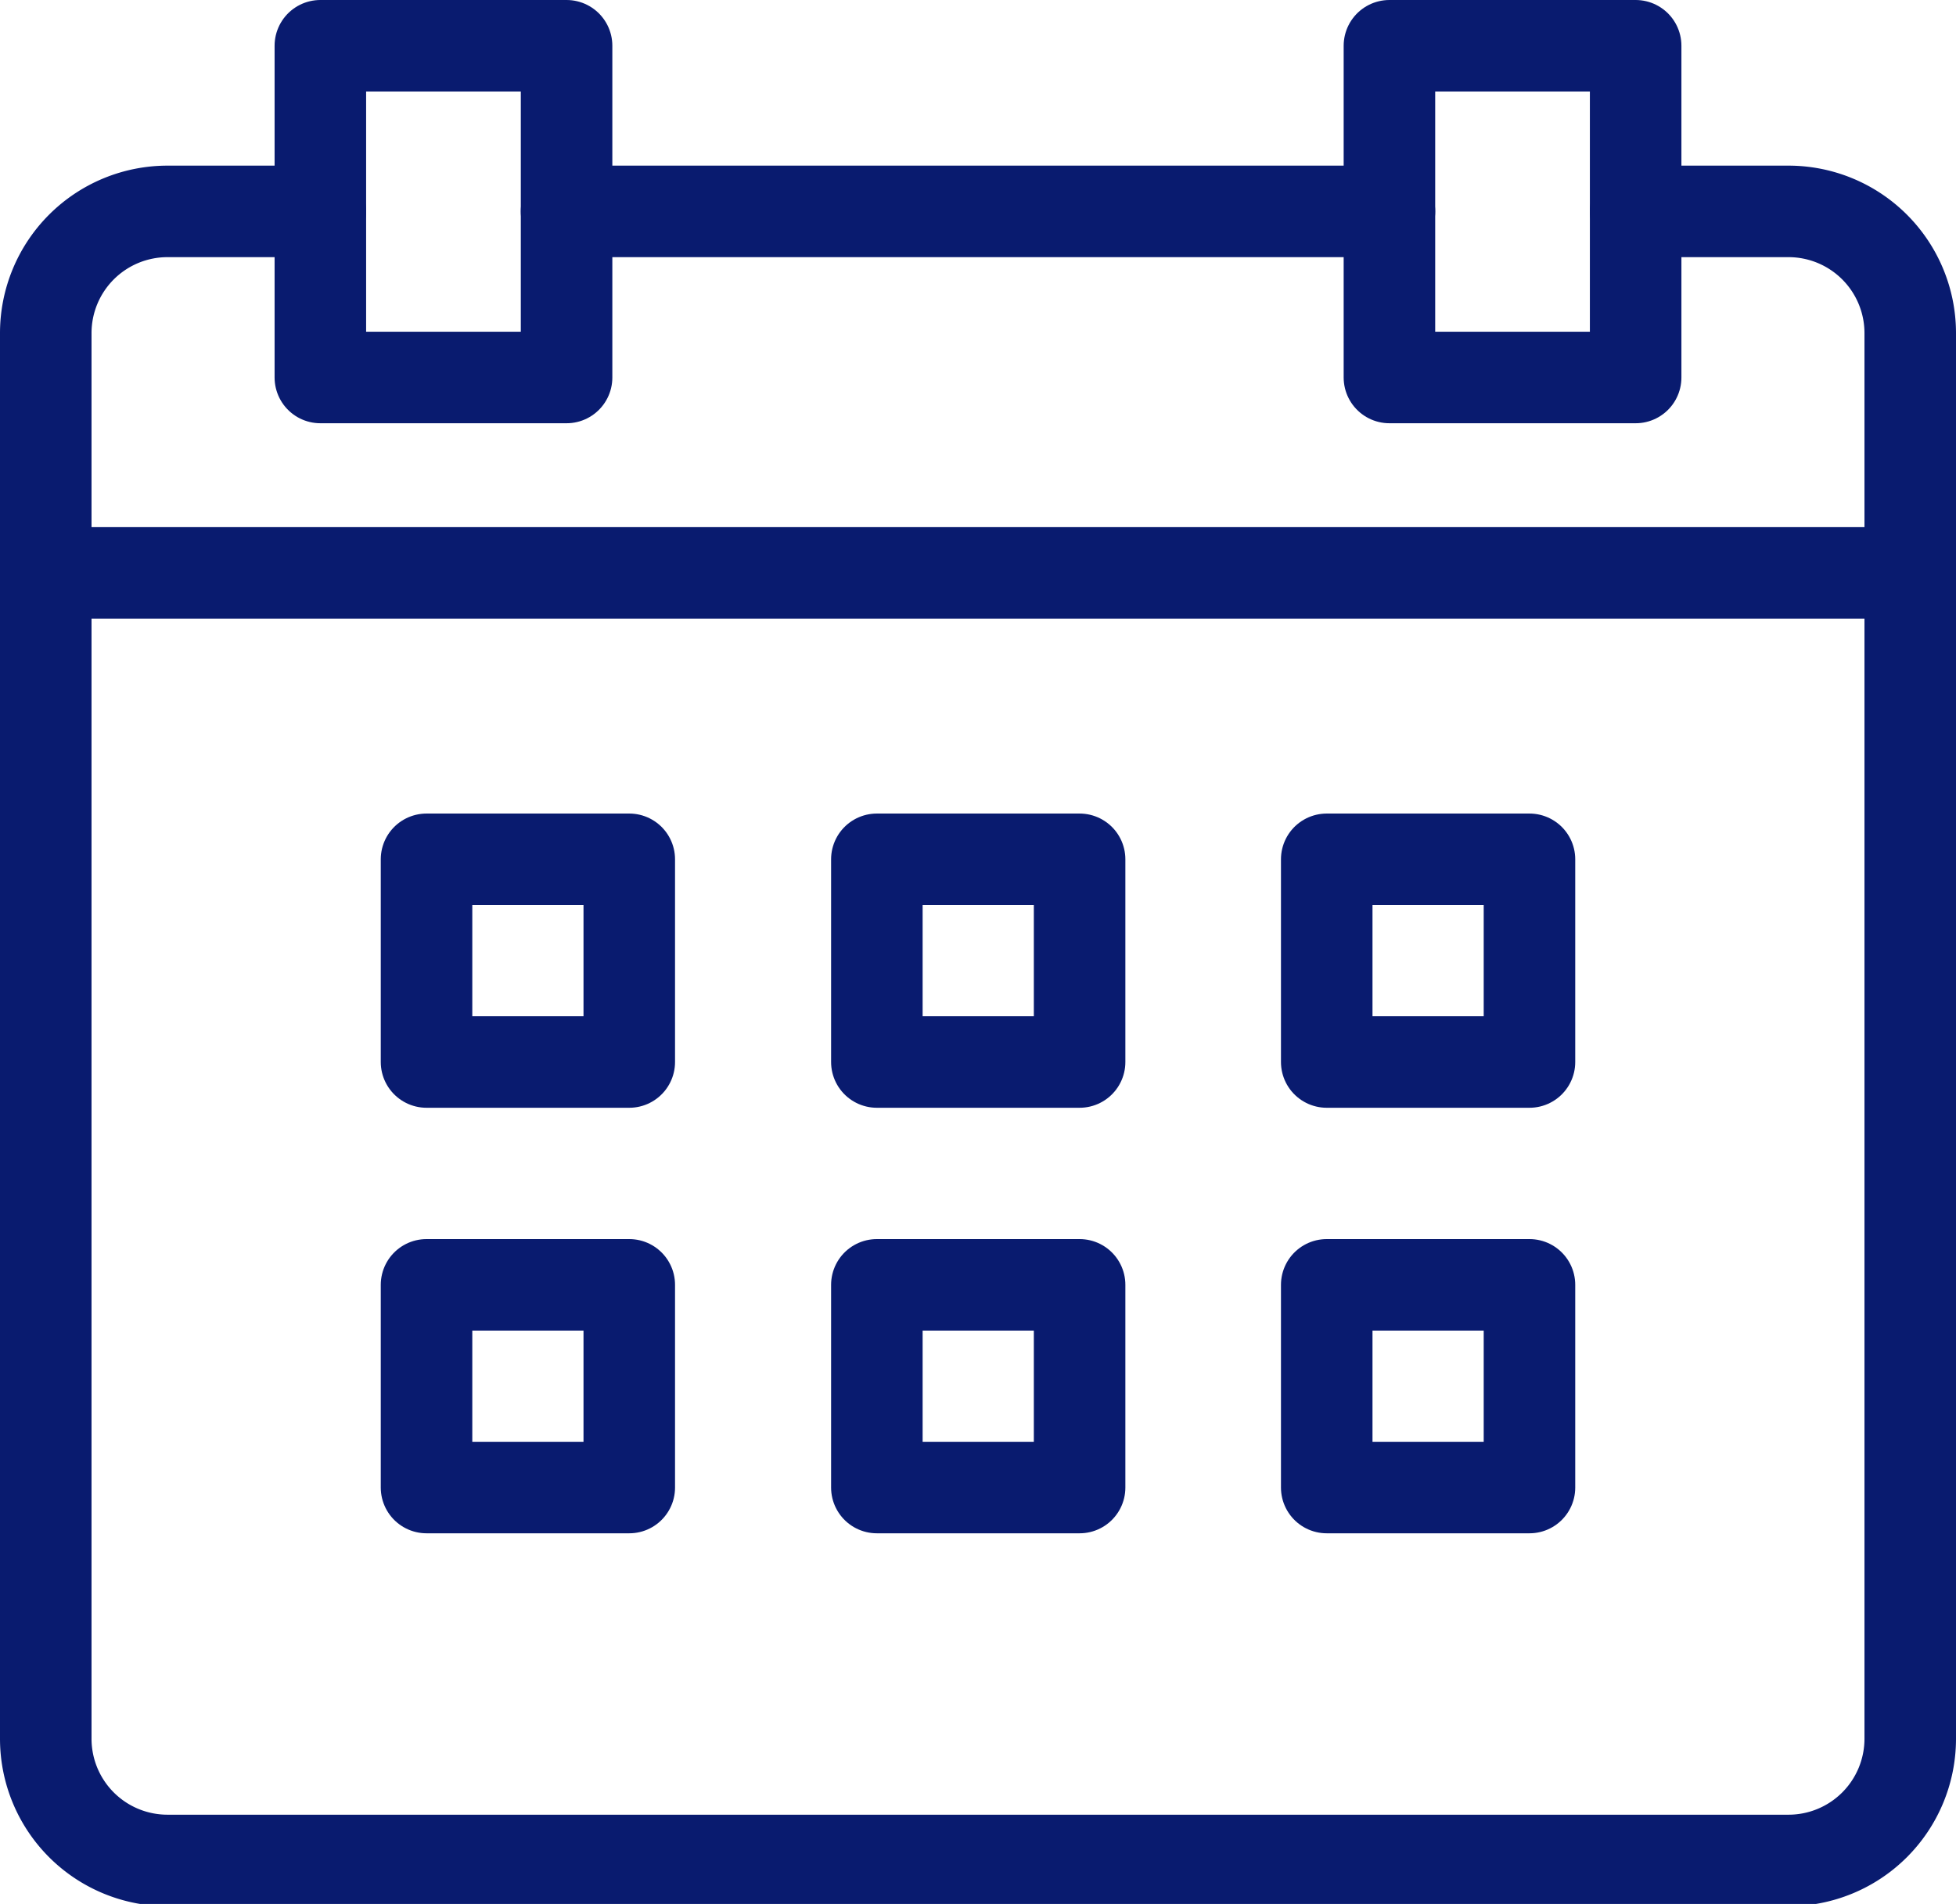 <svg xmlns="http://www.w3.org/2000/svg" viewBox="0 0 42.74 41.61"><title>资源 1</title><g id="图层_2" data-name="图层 2"><g id="Icons"><rect x="30.36" y="1" width="5.38" height="7.25" style="fill:none;stroke:#091b6f;stroke-linecap:round;stroke-linejoin:round;stroke-width:2px"/><rect x="7" y="1" width="5.38" height="7.25" style="fill:none;stroke:#091b6f;stroke-linecap:round;stroke-linejoin:round;stroke-width:2px"/><rect x="9.32" y="18.78" width="4.43" height="4.43" style="fill:none;stroke:#091b6f;stroke-linecap:round;stroke-linejoin:round;stroke-width:2px"/><rect x="19.16" y="18.78" width="4.43" height="4.43" style="fill:none;stroke:#091b6f;stroke-linecap:round;stroke-linejoin:round;stroke-width:2px"/><rect x="28.99" y="18.78" width="4.43" height="4.43" style="fill:none;stroke:#091b6f;stroke-linecap:round;stroke-linejoin:round;stroke-width:2px"/><rect x="9.32" y="28.08" width="4.43" height="4.43" style="fill:none;stroke:#091b6f;stroke-linecap:round;stroke-linejoin:round;stroke-width:2px"/><rect x="19.16" y="28.08" width="4.43" height="4.43" style="fill:none;stroke:#091b6f;stroke-linecap:round;stroke-linejoin:round;stroke-width:2px"/><rect x="28.99" y="28.08" width="4.43" height="4.43" style="fill:none;stroke:#091b6f;stroke-linecap:round;stroke-linejoin:round;stroke-width:2px"/><path d="M35.74,4.62h3.34a2.66,2.66,0,0,1,2.66,2.66V38a2.66,2.66,0,0,1-2.66,2.66H3.66A2.66,2.66,0,0,1,1,38V7.28A2.66,2.66,0,0,1,3.66,4.62H7" style="fill:none;stroke:#091b6f;stroke-linecap:round;stroke-linejoin:round;stroke-width:2px"/><line x1="12.38" y1="4.62" x2="30.36" y2="4.62" style="fill:none;stroke:#091b6f;stroke-linecap:round;stroke-linejoin:round;stroke-width:2px"/><line x1="1" y1="12.52" x2="41.74" y2="12.52" style="fill:none;stroke:#091b6f;stroke-linecap:round;stroke-linejoin:round;stroke-width:2px"/></g></g></svg>